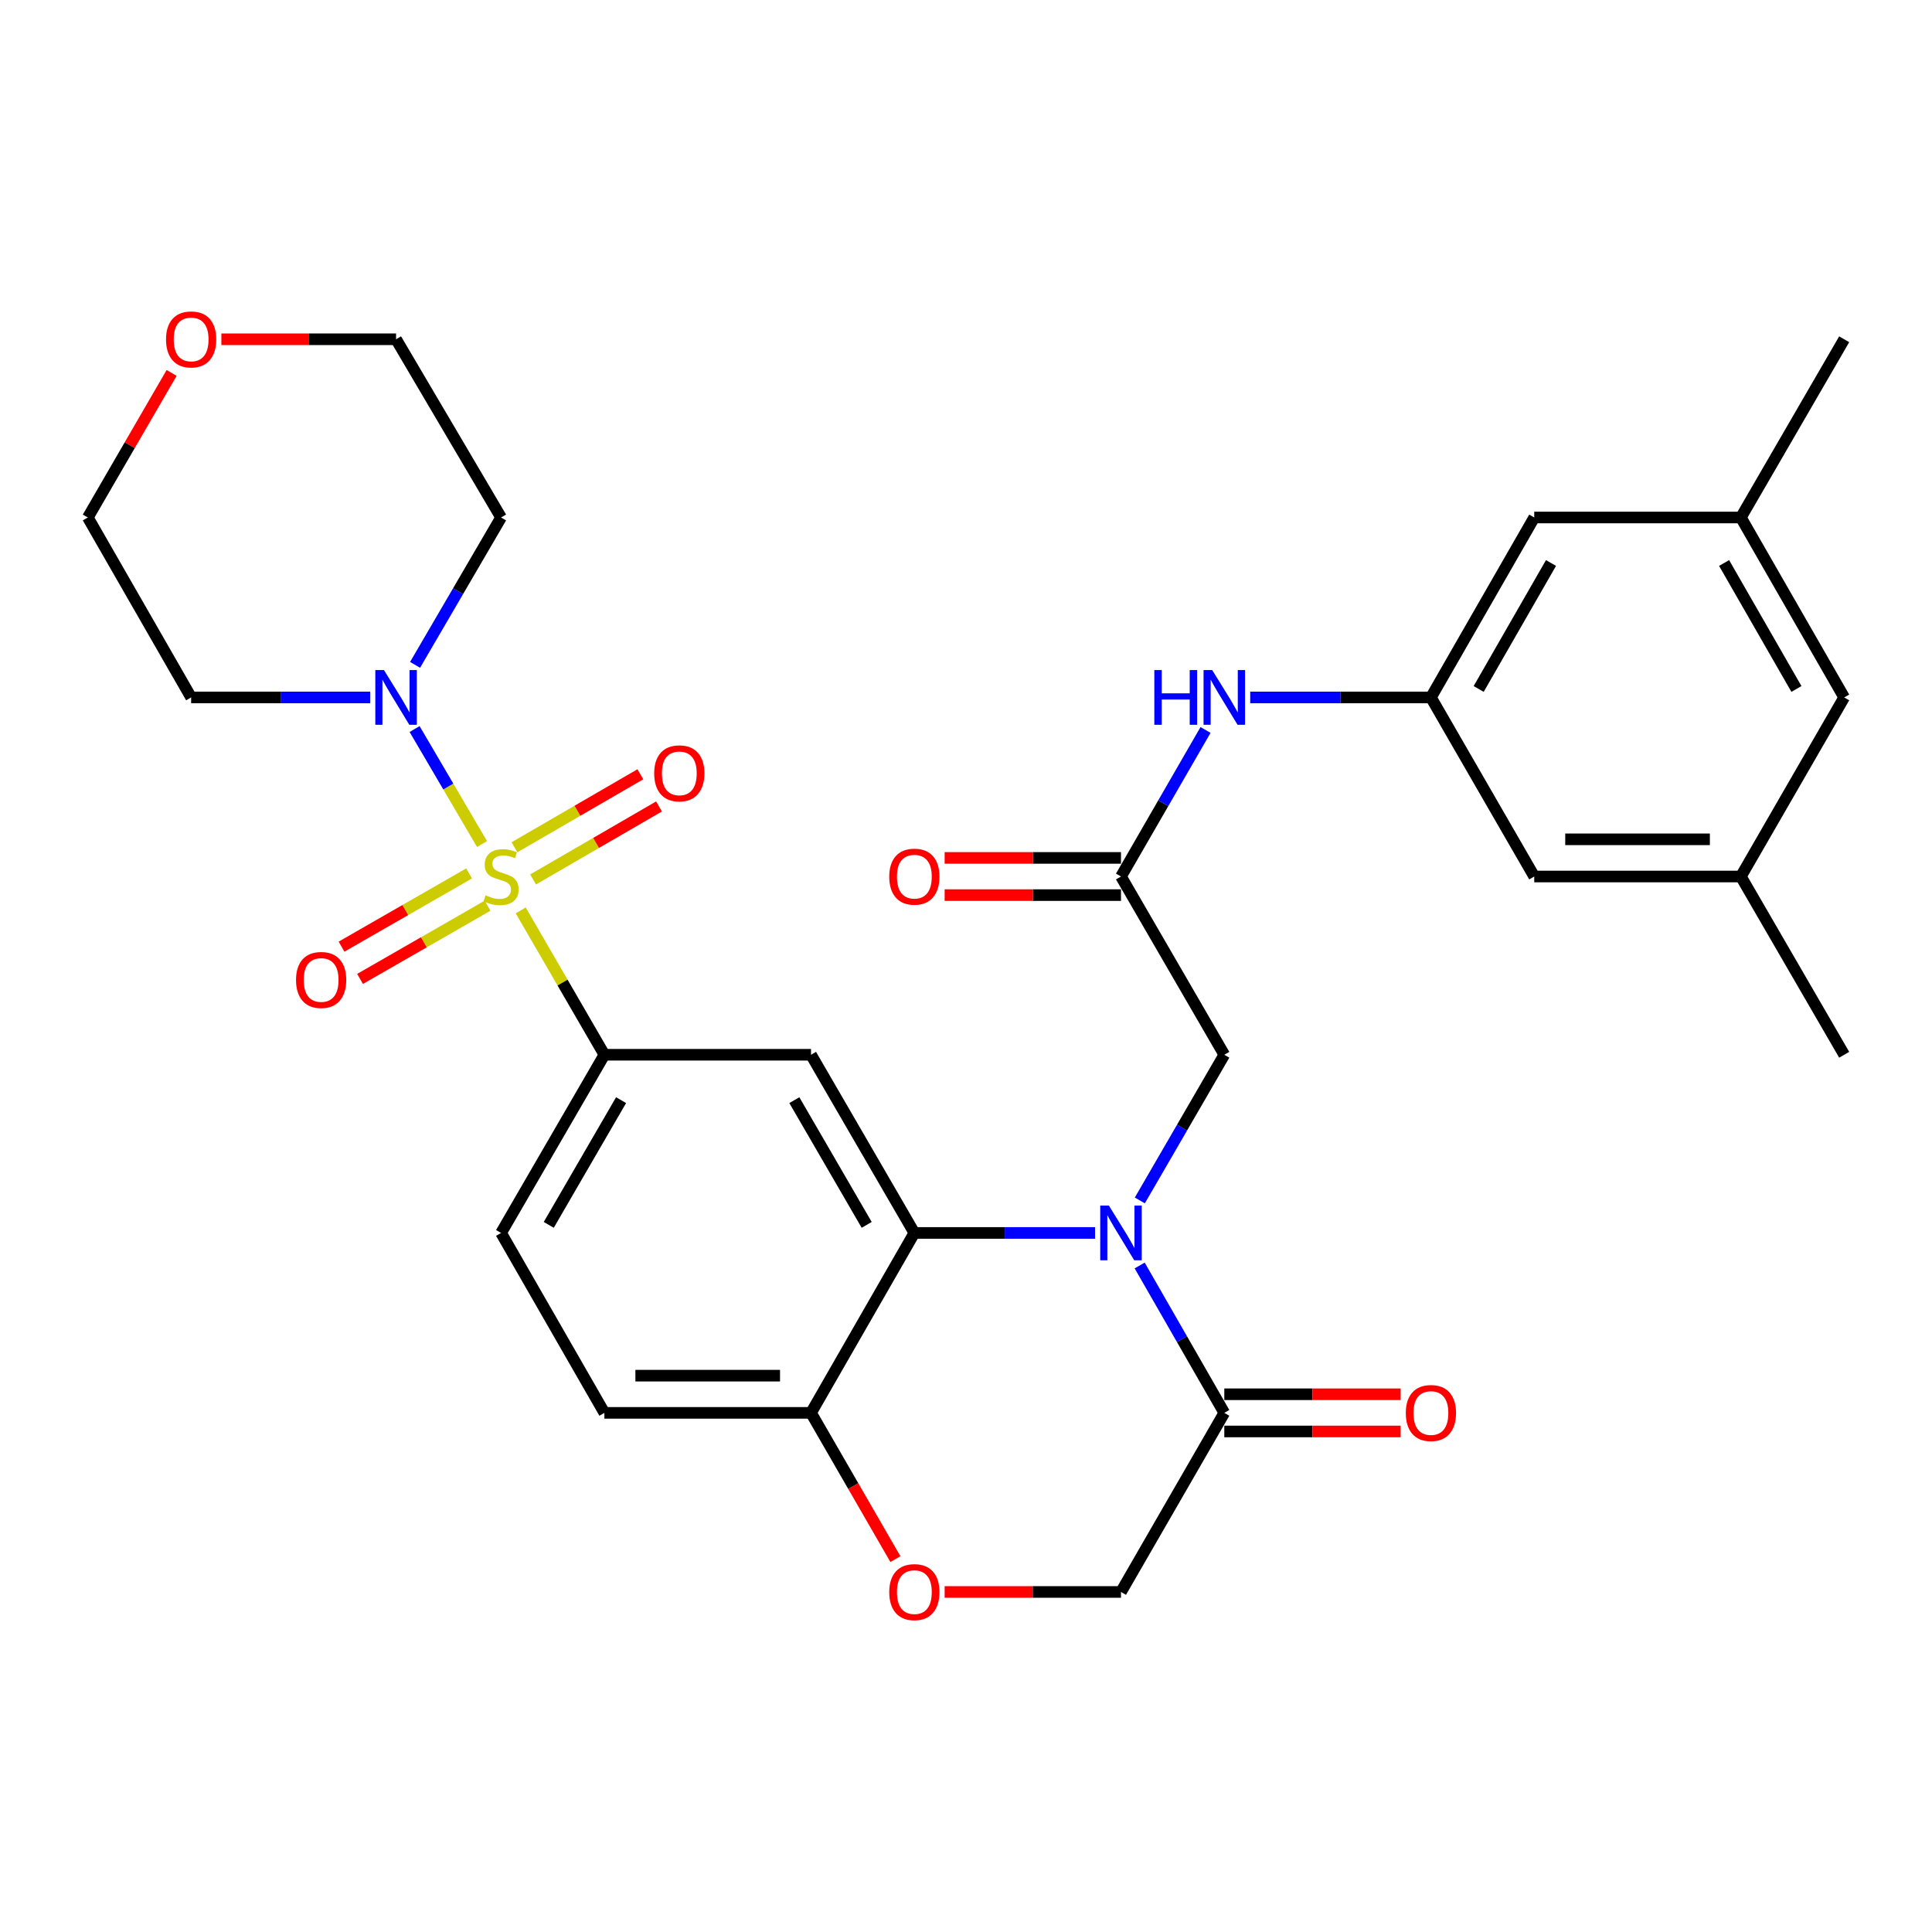 <?xml version='1.0' encoding='iso-8859-1'?>
<svg version='1.1' baseProfile='full'
              xmlns='http://www.w3.org/2000/svg'
                      xmlns:rdkit='http://www.rdkit.org/xml'
                      xmlns:xlink='http://www.w3.org/1999/xlink'
                  xml:space='preserve'
width='1000px' height='1000px' viewBox='0 0 1000 1000'>
<!-- END OF HEADER -->
<rect style='opacity:1.0;fill:#FFFFFF;stroke:none' width='1000' height='1000' x='0' y='0'> </rect>
<path class='bond-2' d='M 269.528,471.226 L 291.182,508.584' style='fill:none;fill-rule:evenodd;stroke:#CCCC00;stroke-width:6px;stroke-linecap:butt;stroke-linejoin:miter;stroke-opacity:1' />
<path class='bond-2' d='M 291.182,508.584 L 312.836,545.941' style='fill:none;fill-rule:evenodd;stroke:#000000;stroke-width:6px;stroke-linecap:butt;stroke-linejoin:miter;stroke-opacity:1' />
<path class='bond-3' d='M 249.502,436.874 L 232.049,407.112' style='fill:none;fill-rule:evenodd;stroke:#CCCC00;stroke-width:6px;stroke-linecap:butt;stroke-linejoin:miter;stroke-opacity:1' />
<path class='bond-3' d='M 232.049,407.112 L 214.596,377.351' style='fill:none;fill-rule:evenodd;stroke:#0000FF;stroke-width:6px;stroke-linecap:butt;stroke-linejoin:miter;stroke-opacity:1' />
<path class='bond-10' d='M 242.8,452.086 L 209.787,471.038' style='fill:none;fill-rule:evenodd;stroke:#CCCC00;stroke-width:6px;stroke-linecap:butt;stroke-linejoin:miter;stroke-opacity:1' />
<path class='bond-10' d='M 209.787,471.038 L 176.773,489.99' style='fill:none;fill-rule:evenodd;stroke:#FF0000;stroke-width:6px;stroke-linecap:butt;stroke-linejoin:miter;stroke-opacity:1' />
<path class='bond-10' d='M 252.385,468.782 L 219.372,487.735' style='fill:none;fill-rule:evenodd;stroke:#CCCC00;stroke-width:6px;stroke-linecap:butt;stroke-linejoin:miter;stroke-opacity:1' />
<path class='bond-10' d='M 219.372,487.735 L 186.358,506.687' style='fill:none;fill-rule:evenodd;stroke:#FF0000;stroke-width:6px;stroke-linecap:butt;stroke-linejoin:miter;stroke-opacity:1' />
<path class='bond-11' d='M 275.931,455.199 L 308.52,436.307' style='fill:none;fill-rule:evenodd;stroke:#CCCC00;stroke-width:6px;stroke-linecap:butt;stroke-linejoin:miter;stroke-opacity:1' />
<path class='bond-11' d='M 308.52,436.307 L 341.109,417.415' style='fill:none;fill-rule:evenodd;stroke:#FF0000;stroke-width:6px;stroke-linecap:butt;stroke-linejoin:miter;stroke-opacity:1' />
<path class='bond-11' d='M 266.276,438.543 L 298.865,419.651' style='fill:none;fill-rule:evenodd;stroke:#CCCC00;stroke-width:6px;stroke-linecap:butt;stroke-linejoin:miter;stroke-opacity:1' />
<path class='bond-11' d='M 298.865,419.651 L 331.454,400.759' style='fill:none;fill-rule:evenodd;stroke:#FF0000;stroke-width:6px;stroke-linecap:butt;stroke-linejoin:miter;stroke-opacity:1' />
<path class='bond-0' d='M 566.804,638.17 L 520.038,638.17' style='fill:none;fill-rule:evenodd;stroke:#0000FF;stroke-width:6px;stroke-linecap:butt;stroke-linejoin:miter;stroke-opacity:1' />
<path class='bond-0' d='M 520.038,638.17 L 473.271,638.17' style='fill:none;fill-rule:evenodd;stroke:#000000;stroke-width:6px;stroke-linecap:butt;stroke-linejoin:miter;stroke-opacity:1' />
<path class='bond-5' d='M 589.891,655.015 L 611.793,693.156' style='fill:none;fill-rule:evenodd;stroke:#0000FF;stroke-width:6px;stroke-linecap:butt;stroke-linejoin:miter;stroke-opacity:1' />
<path class='bond-5' d='M 611.793,693.156 L 633.696,731.298' style='fill:none;fill-rule:evenodd;stroke:#000000;stroke-width:6px;stroke-linecap:butt;stroke-linejoin:miter;stroke-opacity:1' />
<path class='bond-8' d='M 589.974,621.345 L 611.835,583.643' style='fill:none;fill-rule:evenodd;stroke:#0000FF;stroke-width:6px;stroke-linecap:butt;stroke-linejoin:miter;stroke-opacity:1' />
<path class='bond-8' d='M 611.835,583.643 L 633.696,545.941' style='fill:none;fill-rule:evenodd;stroke:#000000;stroke-width:6px;stroke-linecap:butt;stroke-linejoin:miter;stroke-opacity:1' />
<path class='bond-1' d='M 473.271,638.17 L 419.782,545.941' style='fill:none;fill-rule:evenodd;stroke:#000000;stroke-width:6px;stroke-linecap:butt;stroke-linejoin:miter;stroke-opacity:1' />
<path class='bond-1' d='M 448.594,633.995 L 411.152,569.434' style='fill:none;fill-rule:evenodd;stroke:#000000;stroke-width:6px;stroke-linecap:butt;stroke-linejoin:miter;stroke-opacity:1' />
<path class='bond-32' d='M 473.271,638.17 L 419.782,731.298' style='fill:none;fill-rule:evenodd;stroke:#000000;stroke-width:6px;stroke-linecap:butt;stroke-linejoin:miter;stroke-opacity:1' />
<path class='bond-4' d='M 312.836,545.941 L 419.782,545.941' style='fill:none;fill-rule:evenodd;stroke:#000000;stroke-width:6px;stroke-linecap:butt;stroke-linejoin:miter;stroke-opacity:1' />
<path class='bond-16' d='M 312.836,545.941 L 259.358,638.17' style='fill:none;fill-rule:evenodd;stroke:#000000;stroke-width:6px;stroke-linecap:butt;stroke-linejoin:miter;stroke-opacity:1' />
<path class='bond-16' d='M 321.469,569.433 L 284.034,633.993' style='fill:none;fill-rule:evenodd;stroke:#000000;stroke-width:6px;stroke-linecap:butt;stroke-linejoin:miter;stroke-opacity:1' />
<path class='bond-24' d='M 191.61,360.991 L 145.272,360.991' style='fill:none;fill-rule:evenodd;stroke:#0000FF;stroke-width:6px;stroke-linecap:butt;stroke-linejoin:miter;stroke-opacity:1' />
<path class='bond-24' d='M 145.272,360.991 L 98.933,360.991' style='fill:none;fill-rule:evenodd;stroke:#000000;stroke-width:6px;stroke-linecap:butt;stroke-linejoin:miter;stroke-opacity:1' />
<path class='bond-25' d='M 214.839,344.135 L 237.098,305.994' style='fill:none;fill-rule:evenodd;stroke:#0000FF;stroke-width:6px;stroke-linecap:butt;stroke-linejoin:miter;stroke-opacity:1' />
<path class='bond-25' d='M 237.098,305.994 L 259.358,267.853' style='fill:none;fill-rule:evenodd;stroke:#000000;stroke-width:6px;stroke-linecap:butt;stroke-linejoin:miter;stroke-opacity:1' />
<path class='bond-15' d='M 633.696,740.924 L 679.332,740.924' style='fill:none;fill-rule:evenodd;stroke:#000000;stroke-width:6px;stroke-linecap:butt;stroke-linejoin:miter;stroke-opacity:1' />
<path class='bond-15' d='M 679.332,740.924 L 724.969,740.924' style='fill:none;fill-rule:evenodd;stroke:#FF0000;stroke-width:6px;stroke-linecap:butt;stroke-linejoin:miter;stroke-opacity:1' />
<path class='bond-15' d='M 633.696,721.671 L 679.332,721.671' style='fill:none;fill-rule:evenodd;stroke:#000000;stroke-width:6px;stroke-linecap:butt;stroke-linejoin:miter;stroke-opacity:1' />
<path class='bond-15' d='M 679.332,721.671 L 724.969,721.671' style='fill:none;fill-rule:evenodd;stroke:#FF0000;stroke-width:6px;stroke-linecap:butt;stroke-linejoin:miter;stroke-opacity:1' />
<path class='bond-33' d='M 633.696,731.298 L 580.218,823.997' style='fill:none;fill-rule:evenodd;stroke:#000000;stroke-width:6px;stroke-linecap:butt;stroke-linejoin:miter;stroke-opacity:1' />
<path class='bond-6' d='M 580.218,453.68 L 633.696,545.941' style='fill:none;fill-rule:evenodd;stroke:#000000;stroke-width:6px;stroke-linecap:butt;stroke-linejoin:miter;stroke-opacity:1' />
<path class='bond-12' d='M 580.218,453.68 L 602.1,415.753' style='fill:none;fill-rule:evenodd;stroke:#000000;stroke-width:6px;stroke-linecap:butt;stroke-linejoin:miter;stroke-opacity:1' />
<path class='bond-12' d='M 602.1,415.753 L 623.983,377.827' style='fill:none;fill-rule:evenodd;stroke:#0000FF;stroke-width:6px;stroke-linecap:butt;stroke-linejoin:miter;stroke-opacity:1' />
<path class='bond-17' d='M 580.218,444.054 L 534.581,444.054' style='fill:none;fill-rule:evenodd;stroke:#000000;stroke-width:6px;stroke-linecap:butt;stroke-linejoin:miter;stroke-opacity:1' />
<path class='bond-17' d='M 534.581,444.054 L 488.945,444.054' style='fill:none;fill-rule:evenodd;stroke:#FF0000;stroke-width:6px;stroke-linecap:butt;stroke-linejoin:miter;stroke-opacity:1' />
<path class='bond-17' d='M 580.218,463.306 L 534.581,463.306' style='fill:none;fill-rule:evenodd;stroke:#000000;stroke-width:6px;stroke-linecap:butt;stroke-linejoin:miter;stroke-opacity:1' />
<path class='bond-17' d='M 534.581,463.306 L 488.945,463.306' style='fill:none;fill-rule:evenodd;stroke:#FF0000;stroke-width:6px;stroke-linecap:butt;stroke-linejoin:miter;stroke-opacity:1' />
<path class='bond-7' d='M 463.465,807.001 L 441.624,769.149' style='fill:none;fill-rule:evenodd;stroke:#FF0000;stroke-width:6px;stroke-linecap:butt;stroke-linejoin:miter;stroke-opacity:1' />
<path class='bond-7' d='M 441.624,769.149 L 419.782,731.298' style='fill:none;fill-rule:evenodd;stroke:#000000;stroke-width:6px;stroke-linecap:butt;stroke-linejoin:miter;stroke-opacity:1' />
<path class='bond-14' d='M 488.945,823.997 L 534.581,823.997' style='fill:none;fill-rule:evenodd;stroke:#FF0000;stroke-width:6px;stroke-linecap:butt;stroke-linejoin:miter;stroke-opacity:1' />
<path class='bond-14' d='M 534.581,823.997 L 580.218,823.997' style='fill:none;fill-rule:evenodd;stroke:#000000;stroke-width:6px;stroke-linecap:butt;stroke-linejoin:miter;stroke-opacity:1' />
<path class='bond-9' d='M 419.782,731.298 L 312.836,731.298' style='fill:none;fill-rule:evenodd;stroke:#000000;stroke-width:6px;stroke-linecap:butt;stroke-linejoin:miter;stroke-opacity:1' />
<path class='bond-9' d='M 403.74,712.045 L 328.878,712.045' style='fill:none;fill-rule:evenodd;stroke:#000000;stroke-width:6px;stroke-linecap:butt;stroke-linejoin:miter;stroke-opacity:1' />
<path class='bond-13' d='M 647.11,360.991 L 693.876,360.991' style='fill:none;fill-rule:evenodd;stroke:#0000FF;stroke-width:6px;stroke-linecap:butt;stroke-linejoin:miter;stroke-opacity:1' />
<path class='bond-13' d='M 693.876,360.991 L 740.642,360.991' style='fill:none;fill-rule:evenodd;stroke:#000000;stroke-width:6px;stroke-linecap:butt;stroke-linejoin:miter;stroke-opacity:1' />
<path class='bond-22' d='M 740.642,360.991 L 794.121,267.853' style='fill:none;fill-rule:evenodd;stroke:#000000;stroke-width:6px;stroke-linecap:butt;stroke-linejoin:miter;stroke-opacity:1' />
<path class='bond-22' d='M 765.36,356.607 L 802.795,291.41' style='fill:none;fill-rule:evenodd;stroke:#000000;stroke-width:6px;stroke-linecap:butt;stroke-linejoin:miter;stroke-opacity:1' />
<path class='bond-23' d='M 740.642,360.991 L 794.121,453.68' style='fill:none;fill-rule:evenodd;stroke:#000000;stroke-width:6px;stroke-linecap:butt;stroke-linejoin:miter;stroke-opacity:1' />
<path class='bond-18' d='M 259.358,638.17 L 312.836,731.298' style='fill:none;fill-rule:evenodd;stroke:#000000;stroke-width:6px;stroke-linecap:butt;stroke-linejoin:miter;stroke-opacity:1' />
<path class='bond-19' d='M 114.585,175.603 L 159.793,175.603' style='fill:none;fill-rule:evenodd;stroke:#FF0000;stroke-width:6px;stroke-linecap:butt;stroke-linejoin:miter;stroke-opacity:1' />
<path class='bond-19' d='M 159.793,175.603 L 205.002,175.603' style='fill:none;fill-rule:evenodd;stroke:#000000;stroke-width:6px;stroke-linecap:butt;stroke-linejoin:miter;stroke-opacity:1' />
<path class='bond-31' d='M 88.831,193.029 L 67.143,230.441' style='fill:none;fill-rule:evenodd;stroke:#FF0000;stroke-width:6px;stroke-linecap:butt;stroke-linejoin:miter;stroke-opacity:1' />
<path class='bond-31' d='M 67.143,230.441 L 45.455,267.853' style='fill:none;fill-rule:evenodd;stroke:#000000;stroke-width:6px;stroke-linecap:butt;stroke-linejoin:miter;stroke-opacity:1' />
<path class='bond-20' d='M 901.067,453.68 L 794.121,453.68' style='fill:none;fill-rule:evenodd;stroke:#000000;stroke-width:6px;stroke-linecap:butt;stroke-linejoin:miter;stroke-opacity:1' />
<path class='bond-20' d='M 885.025,434.428 L 810.163,434.428' style='fill:none;fill-rule:evenodd;stroke:#000000;stroke-width:6px;stroke-linecap:butt;stroke-linejoin:miter;stroke-opacity:1' />
<path class='bond-26' d='M 901.067,453.68 L 954.545,360.991' style='fill:none;fill-rule:evenodd;stroke:#000000;stroke-width:6px;stroke-linecap:butt;stroke-linejoin:miter;stroke-opacity:1' />
<path class='bond-30' d='M 901.067,453.68 L 954.545,545.941' style='fill:none;fill-rule:evenodd;stroke:#000000;stroke-width:6px;stroke-linecap:butt;stroke-linejoin:miter;stroke-opacity:1' />
<path class='bond-21' d='M 901.067,267.853 L 794.121,267.853' style='fill:none;fill-rule:evenodd;stroke:#000000;stroke-width:6px;stroke-linecap:butt;stroke-linejoin:miter;stroke-opacity:1' />
<path class='bond-29' d='M 901.067,267.853 L 954.545,175.603' style='fill:none;fill-rule:evenodd;stroke:#000000;stroke-width:6px;stroke-linecap:butt;stroke-linejoin:miter;stroke-opacity:1' />
<path class='bond-34' d='M 901.067,267.853 L 954.545,360.991' style='fill:none;fill-rule:evenodd;stroke:#000000;stroke-width:6px;stroke-linecap:butt;stroke-linejoin:miter;stroke-opacity:1' />
<path class='bond-34' d='M 892.393,291.41 L 929.828,356.607' style='fill:none;fill-rule:evenodd;stroke:#000000;stroke-width:6px;stroke-linecap:butt;stroke-linejoin:miter;stroke-opacity:1' />
<path class='bond-28' d='M 98.933,360.991 L 45.455,267.853' style='fill:none;fill-rule:evenodd;stroke:#000000;stroke-width:6px;stroke-linecap:butt;stroke-linejoin:miter;stroke-opacity:1' />
<path class='bond-27' d='M 259.358,267.853 L 205.002,175.603' style='fill:none;fill-rule:evenodd;stroke:#000000;stroke-width:6px;stroke-linecap:butt;stroke-linejoin:miter;stroke-opacity:1' />
<path  class='atom-0' d='M 251.358 463.4
Q 251.678 463.52, 252.998 464.08
Q 254.318 464.64, 255.758 465
Q 257.238 465.32, 258.678 465.32
Q 261.358 465.32, 262.918 464.04
Q 264.478 462.72, 264.478 460.44
Q 264.478 458.88, 263.678 457.92
Q 262.918 456.96, 261.718 456.44
Q 260.518 455.92, 258.518 455.32
Q 255.998 454.56, 254.478 453.84
Q 252.998 453.12, 251.918 451.6
Q 250.878 450.08, 250.878 447.52
Q 250.878 443.96, 253.278 441.76
Q 255.718 439.56, 260.518 439.56
Q 263.798 439.56, 267.518 441.12
L 266.598 444.2
Q 263.198 442.8, 260.638 442.8
Q 257.878 442.8, 256.358 443.96
Q 254.838 445.08, 254.878 447.04
Q 254.878 448.56, 255.638 449.48
Q 256.438 450.4, 257.558 450.92
Q 258.718 451.44, 260.638 452.04
Q 263.198 452.84, 264.718 453.64
Q 266.238 454.44, 267.318 456.08
Q 268.438 457.68, 268.438 460.44
Q 268.438 464.36, 265.798 466.48
Q 263.198 468.56, 258.838 468.56
Q 256.318 468.56, 254.398 468
Q 252.518 467.48, 250.278 466.56
L 251.358 463.4
' fill='#CCCC00'/>
<path  class='atom-1' d='M 573.958 624.01
L 583.238 639.01
Q 584.158 640.49, 585.638 643.17
Q 587.118 645.85, 587.198 646.01
L 587.198 624.01
L 590.958 624.01
L 590.958 652.33
L 587.078 652.33
L 577.118 635.93
Q 575.958 634.01, 574.718 631.81
Q 573.518 629.61, 573.158 628.93
L 573.158 652.33
L 569.478 652.33
L 569.478 624.01
L 573.958 624.01
' fill='#0000FF'/>
<path  class='atom-4' d='M 198.742 346.831
L 208.022 361.831
Q 208.942 363.311, 210.422 365.991
Q 211.902 368.671, 211.982 368.831
L 211.982 346.831
L 215.742 346.831
L 215.742 375.151
L 211.862 375.151
L 201.902 358.751
Q 200.742 356.831, 199.502 354.631
Q 198.302 352.431, 197.942 351.751
L 197.942 375.151
L 194.262 375.151
L 194.262 346.831
L 198.742 346.831
' fill='#0000FF'/>
<path  class='atom-8' d='M 460.271 824.077
Q 460.271 817.277, 463.631 813.477
Q 466.991 809.677, 473.271 809.677
Q 479.551 809.677, 482.911 813.477
Q 486.271 817.277, 486.271 824.077
Q 486.271 830.957, 482.871 834.877
Q 479.471 838.757, 473.271 838.757
Q 467.031 838.757, 463.631 834.877
Q 460.271 830.997, 460.271 824.077
M 473.271 835.557
Q 477.591 835.557, 479.911 832.677
Q 482.271 829.757, 482.271 824.077
Q 482.271 818.517, 479.911 815.717
Q 477.591 812.877, 473.271 812.877
Q 468.951 812.877, 466.591 815.677
Q 464.271 818.477, 464.271 824.077
Q 464.271 829.797, 466.591 832.677
Q 468.951 835.557, 473.271 835.557
' fill='#FF0000'/>
<path  class='atom-11' d='M 153.22 507.228
Q 153.22 500.428, 156.58 496.628
Q 159.94 492.828, 166.22 492.828
Q 172.5 492.828, 175.86 496.628
Q 179.22 500.428, 179.22 507.228
Q 179.22 514.108, 175.82 518.028
Q 172.42 521.908, 166.22 521.908
Q 159.98 521.908, 156.58 518.028
Q 153.22 514.148, 153.22 507.228
M 166.22 518.708
Q 170.54 518.708, 172.86 515.828
Q 175.22 512.908, 175.22 507.228
Q 175.22 501.668, 172.86 498.868
Q 170.54 496.028, 166.22 496.028
Q 161.9 496.028, 159.54 498.828
Q 157.22 501.628, 157.22 507.228
Q 157.22 512.948, 159.54 515.828
Q 161.9 518.708, 166.22 518.708
' fill='#FF0000'/>
<path  class='atom-12' d='M 338.608 400.282
Q 338.608 393.482, 341.968 389.682
Q 345.328 385.882, 351.608 385.882
Q 357.888 385.882, 361.248 389.682
Q 364.608 393.482, 364.608 400.282
Q 364.608 407.162, 361.208 411.082
Q 357.808 414.962, 351.608 414.962
Q 345.368 414.962, 341.968 411.082
Q 338.608 407.202, 338.608 400.282
M 351.608 411.762
Q 355.928 411.762, 358.248 408.882
Q 360.608 405.962, 360.608 400.282
Q 360.608 394.722, 358.248 391.922
Q 355.928 389.082, 351.608 389.082
Q 347.288 389.082, 344.928 391.882
Q 342.608 394.682, 342.608 400.282
Q 342.608 406.002, 344.928 408.882
Q 347.288 411.762, 351.608 411.762
' fill='#FF0000'/>
<path  class='atom-13' d='M 597.476 346.831
L 601.316 346.831
L 601.316 358.871
L 615.796 358.871
L 615.796 346.831
L 619.636 346.831
L 619.636 375.151
L 615.796 375.151
L 615.796 362.071
L 601.316 362.071
L 601.316 375.151
L 597.476 375.151
L 597.476 346.831
' fill='#0000FF'/>
<path  class='atom-13' d='M 627.436 346.831
L 636.716 361.831
Q 637.636 363.311, 639.116 365.991
Q 640.596 368.671, 640.676 368.831
L 640.676 346.831
L 644.436 346.831
L 644.436 375.151
L 640.556 375.151
L 630.596 358.751
Q 629.436 356.831, 628.196 354.631
Q 626.996 352.431, 626.636 351.751
L 626.636 375.151
L 622.956 375.151
L 622.956 346.831
L 627.436 346.831
' fill='#0000FF'/>
<path  class='atom-16' d='M 727.642 731.378
Q 727.642 724.578, 731.002 720.778
Q 734.362 716.978, 740.642 716.978
Q 746.922 716.978, 750.282 720.778
Q 753.642 724.578, 753.642 731.378
Q 753.642 738.258, 750.242 742.178
Q 746.842 746.058, 740.642 746.058
Q 734.402 746.058, 731.002 742.178
Q 727.642 738.298, 727.642 731.378
M 740.642 742.858
Q 744.962 742.858, 747.282 739.978
Q 749.642 737.058, 749.642 731.378
Q 749.642 725.818, 747.282 723.018
Q 744.962 720.178, 740.642 720.178
Q 736.322 720.178, 733.962 722.978
Q 731.642 725.778, 731.642 731.378
Q 731.642 737.098, 733.962 739.978
Q 736.322 742.858, 740.642 742.858
' fill='#FF0000'/>
<path  class='atom-18' d='M 460.271 453.76
Q 460.271 446.96, 463.631 443.16
Q 466.991 439.36, 473.271 439.36
Q 479.551 439.36, 482.911 443.16
Q 486.271 446.96, 486.271 453.76
Q 486.271 460.64, 482.871 464.56
Q 479.471 468.44, 473.271 468.44
Q 467.031 468.44, 463.631 464.56
Q 460.271 460.68, 460.271 453.76
M 473.271 465.24
Q 477.591 465.24, 479.911 462.36
Q 482.271 459.44, 482.271 453.76
Q 482.271 448.2, 479.911 445.4
Q 477.591 442.56, 473.271 442.56
Q 468.951 442.56, 466.591 445.36
Q 464.271 448.16, 464.271 453.76
Q 464.271 459.48, 466.591 462.36
Q 468.951 465.24, 473.271 465.24
' fill='#FF0000'/>
<path  class='atom-20' d='M 85.933 175.683
Q 85.933 168.883, 89.293 165.083
Q 92.653 161.283, 98.933 161.283
Q 105.213 161.283, 108.573 165.083
Q 111.933 168.883, 111.933 175.683
Q 111.933 182.563, 108.533 186.483
Q 105.133 190.363, 98.933 190.363
Q 92.693 190.363, 89.293 186.483
Q 85.933 182.603, 85.933 175.683
M 98.933 187.163
Q 103.253 187.163, 105.573 184.283
Q 107.933 181.363, 107.933 175.683
Q 107.933 170.123, 105.573 167.323
Q 103.253 164.483, 98.933 164.483
Q 94.613 164.483, 92.253 167.283
Q 89.933 170.083, 89.933 175.683
Q 89.933 181.403, 92.253 184.283
Q 94.613 187.163, 98.933 187.163
' fill='#FF0000'/>
</svg>
